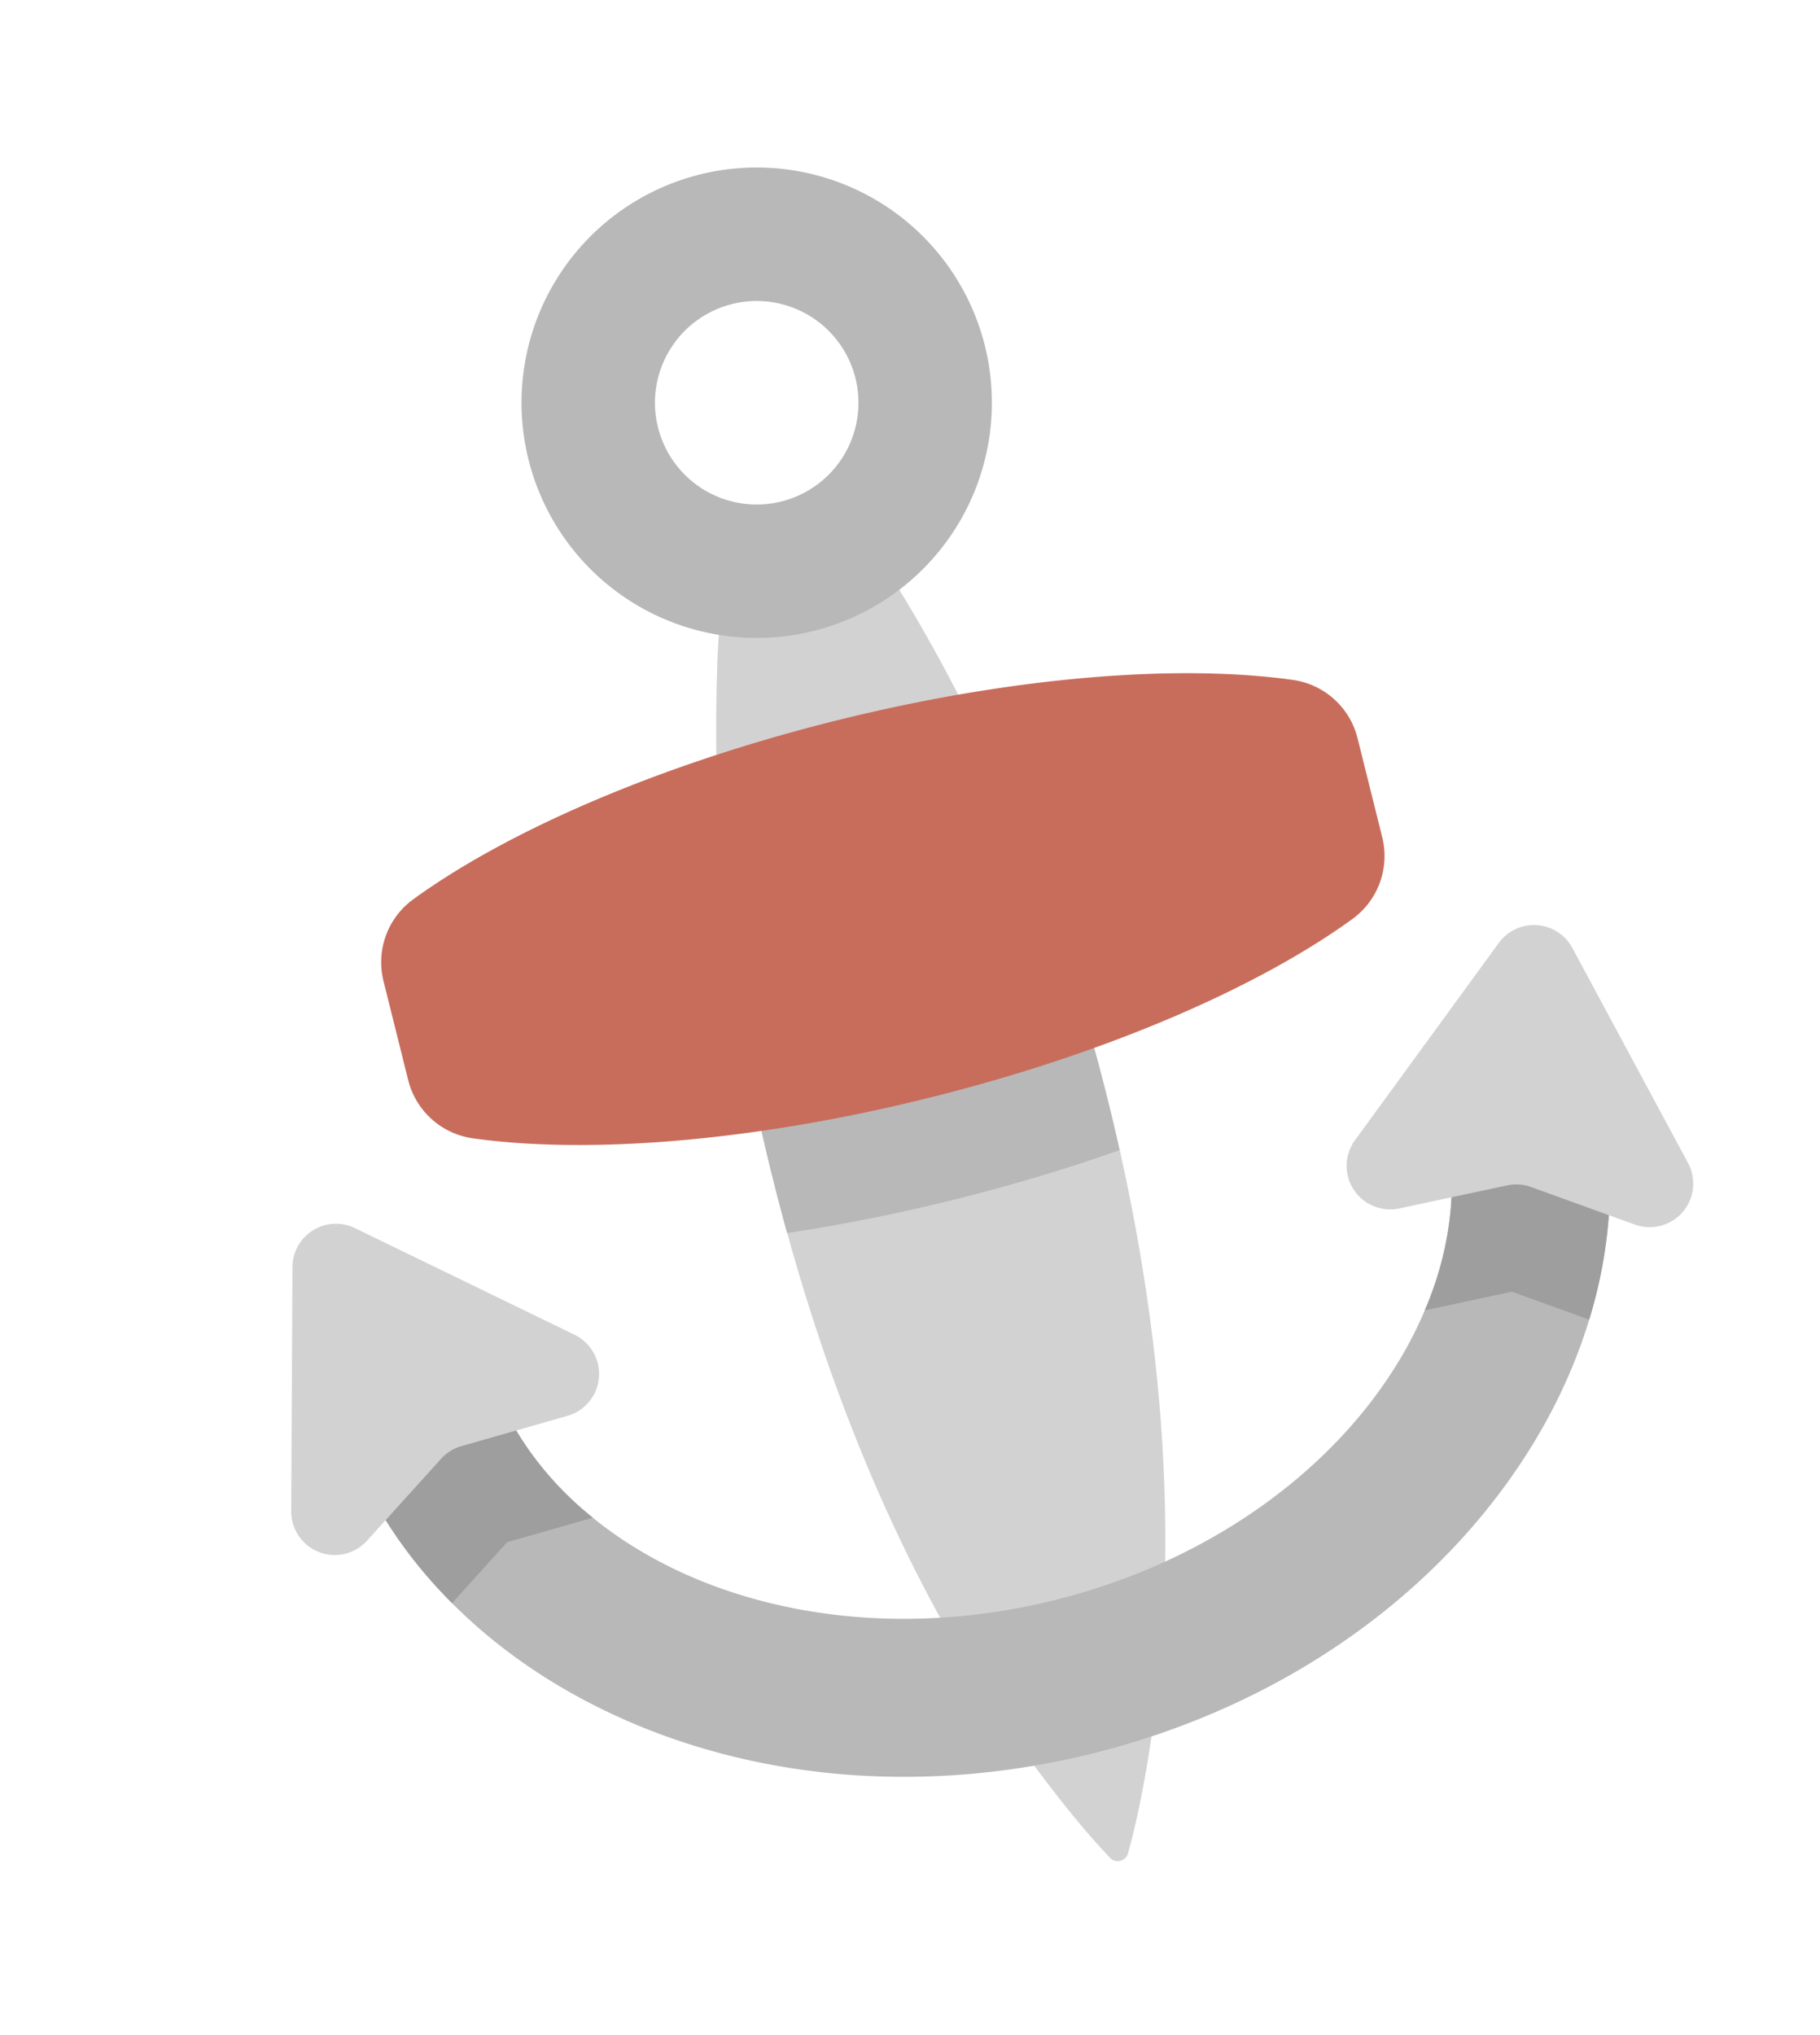 <svg xmlns="http://www.w3.org/2000/svg" xmlns:xlink="http://www.w3.org/1999/xlink" width="168.148" height="188.019" viewBox="0 0 168.148 188.019"><defs><style>.a{fill:none;}.b{clip-path:url(#a);}.c{fill:#d2d2d2;}.d{fill:#b8b8b8;}.e{fill:#c86d5c;}.f{fill:#9e9e9e;}</style><clipPath id="a"><rect class="a" width="168.148" height="188.019"/></clipPath></defs><g class="b"><g transform="translate(-42.209 42.764) rotate(-14)"><path class="c" d="M235.3,146.171a152.828,152.828,0,0,0-4.9-22.385c-.192-.638-.387-1.263-.583-1.88l-8.591-5.042-8.592,5.042c-.2.617-.391,1.241-.583,1.88a167.331,167.331,0,0,0-6.715,48.046c-.015,21.644,3.343,44.177,12.687,63.879.9,1.911,1.7,3.412,2.28,4.436l.017.031a.991.991,0,0,0,1.813,0l.017-.031c.584-1.024,1.378-2.525,2.28-4.436,9.312-19.719,12.732-42.222,12.687-63.879A183,183,0,0,0,235.3,146.171Z" transform="translate(-111.082 -80.219)"/><path class="d" d="M206.6,223.037a182.91,182.91,0,0,0-1.279,21.674q0,2.6.065,5.221c5.106.486,10.423.74,15.825.74s10.722-.254,15.83-.741q.063-2.617.06-5.221a185.291,185.291,0,0,0-1.291-21.674H206.6Z" transform="translate(-111.081 -153.099)"/><path class="e" d="M196.382,172.387c-9.933-4.016-25.011-6.575-41.9-6.575s-31.963,2.56-41.9,6.575a7.19,7.19,0,0,0-4.477,6.674v9.394a7.191,7.191,0,0,0,4.478,6.674c9.933,4.013,25.011,6.573,41.895,6.573s31.962-2.56,41.895-6.573a7.19,7.19,0,0,0,4.478-6.674v-9.394A7.189,7.189,0,0,0,196.382,172.387Z" transform="translate(-44.351 -113.818)"/><path class="d" d="M123.818,353.695c-15.841,0-30.8-5.027-42.118-14.154-11.778-9.5-18.265-22.264-18.265-35.949a7.3,7.3,0,1,1,14.594,0c0,19.58,20.541,35.51,45.79,35.51s45.79-15.929,45.79-35.51a7.3,7.3,0,1,1,14.594,0c0,13.685-6.487,26.451-18.265,35.949C154.616,348.668,139.658,353.695,123.818,353.695Z" transform="translate(-13.683 -203.386)"/><path class="f" d="M78.027,303.592a7.3,7.3,0,1,0-14.594,0A43.175,43.175,0,0,0,69.681,325.9l6.3-4.229,8.232-.278A29.5,29.5,0,0,1,78.027,303.592Z" transform="translate(-13.682 -203.386)"/><path class="c" d="M72.979,289.015l-17.3-14.467a4.023,4.023,0,0,0-6.479,2.095L43.633,298.5a4.023,4.023,0,0,0,6.142,4.332l8.463-5.685a4.027,4.027,0,0,1,2.108-.681l10.189-.345A4.023,4.023,0,0,0,72.979,289.015Z" transform="translate(0 -187.813)"/><path class="f" d="M395.79,296.3a7.3,7.3,0,0,0-7.3,7.3,29.5,29.5,0,0,1-6.182,17.8l8.232.278,6.3,4.229a43.175,43.175,0,0,0,6.248-22.308A7.3,7.3,0,0,0,395.79,296.3Z" transform="translate(-232.57 -203.386)"/><path class="c" d="M371.32,289.015l17.3-14.467a4.023,4.023,0,0,1,6.479,2.095l5.562,21.859a4.023,4.023,0,0,1-6.142,4.332l-8.463-5.685a4.027,4.027,0,0,0-2.108-.681l-10.189-.345A4.023,4.023,0,0,1,371.32,289.015Z" transform="translate(-224.03 -187.813)"/><path class="d" d="M208.437,0a21.728,21.728,0,1,0,21.728,21.728A21.728,21.728,0,0,0,208.437,0Zm0,31.132a9.4,9.4,0,1,1,9.4-9.4A9.4,9.4,0,0,1,208.437,31.132Z" transform="translate(-98.302)"/></g></g></svg>